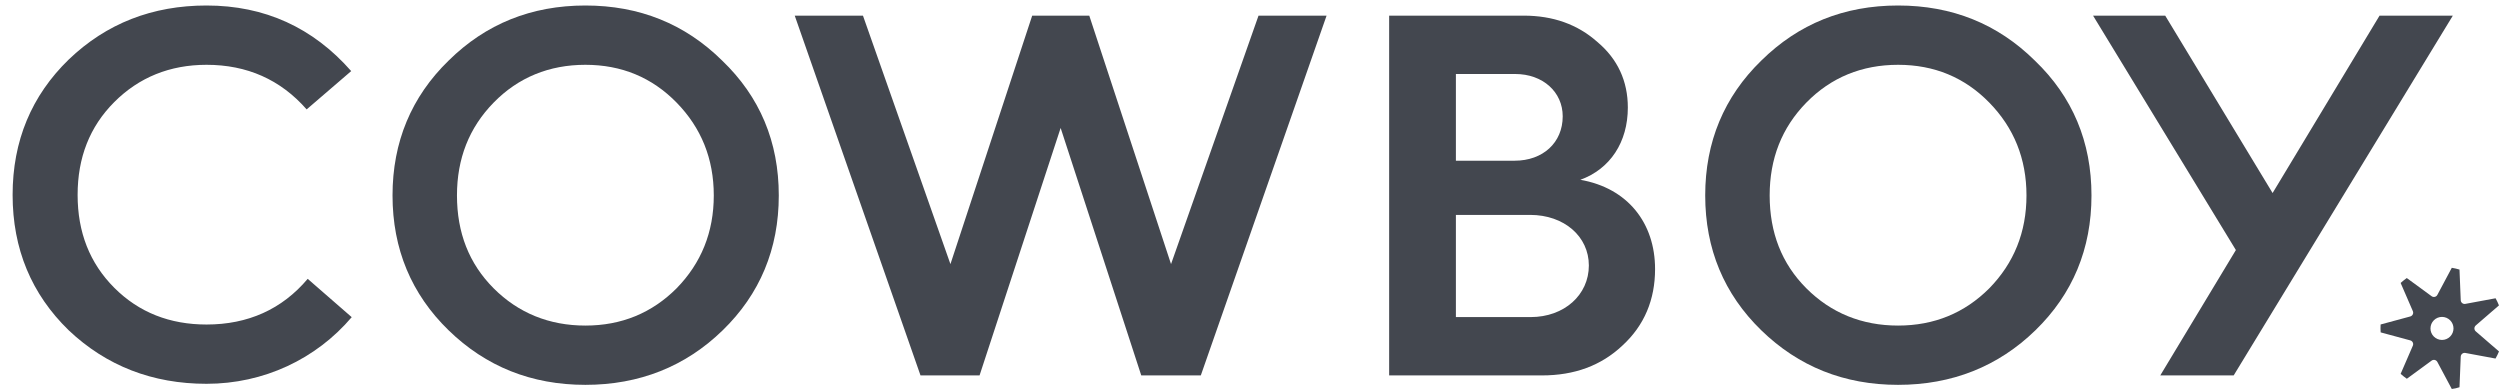 <svg width="179" height="28" viewBox="0 0 179 28" fill="none" xmlns="http://www.w3.org/2000/svg">
<path d="M14.788 23.236C12.162 23.236 9.947 22.372 8.183 20.606C6.419 18.84 5.557 16.623 5.557 13.956C5.557 11.289 6.419 9.073 8.183 7.307C9.947 5.541 12.162 4.64 14.788 4.64C17.678 4.64 20.079 5.692 21.956 7.833L25.146 5.09C22.406 1.972 18.953 0.394 14.788 0.394C10.923 0.394 7.62 1.671 4.919 4.264C2.254 6.854 0.903 10.088 0.903 13.955C0.903 17.825 2.254 21.056 4.919 23.648C7.62 26.203 10.923 27.48 14.788 27.48C18.878 27.48 22.631 25.714 25.183 22.709L22.031 19.965C20.192 22.145 17.753 23.236 14.788 23.236Z" fill="#43474F"/>
<path d="M174.022 23.514C174.022 23.295 174.11 23.085 174.264 22.931C174.419 22.776 174.629 22.69 174.848 22.69C175.066 22.691 175.276 22.778 175.43 22.933C175.585 23.087 175.671 23.297 175.671 23.516C175.671 23.735 175.583 23.944 175.428 24.099C175.274 24.253 175.064 24.34 174.845 24.34C174.626 24.339 174.416 24.252 174.262 24.097C174.107 23.942 174.021 23.732 174.021 23.514M172.577 22.658L170.452 23.233C170.44 23.419 170.443 23.608 170.455 23.798L172.577 24.372C172.741 24.417 172.827 24.596 172.76 24.751L171.886 26.768C172.026 26.895 172.175 27.011 172.33 27.119L174.104 25.82C174.136 25.796 174.173 25.78 174.212 25.772C174.251 25.764 174.291 25.764 174.33 25.773C174.369 25.782 174.406 25.799 174.437 25.824C174.469 25.848 174.495 25.878 174.514 25.914L175.548 27.851C175.641 27.837 175.734 27.823 175.828 27.802C175.921 27.782 176.009 27.753 176.1 27.726L176.189 25.533C176.191 25.493 176.201 25.454 176.219 25.419C176.237 25.383 176.262 25.352 176.294 25.327C176.325 25.302 176.361 25.284 176.399 25.274C176.438 25.265 176.478 25.264 176.518 25.271L178.679 25.672C178.772 25.507 178.856 25.339 178.928 25.164L177.263 23.724C177.233 23.698 177.209 23.666 177.193 23.63C177.176 23.593 177.167 23.554 177.167 23.514C177.167 23.474 177.176 23.435 177.193 23.399C177.209 23.362 177.233 23.33 177.263 23.304L178.926 21.866C178.856 21.691 178.775 21.521 178.684 21.356L176.518 21.758C176.478 21.766 176.438 21.764 176.399 21.755C176.361 21.745 176.325 21.727 176.294 21.702C176.262 21.677 176.237 21.646 176.219 21.611C176.201 21.575 176.191 21.536 176.189 21.496L176.1 19.301C175.919 19.247 175.735 19.204 175.549 19.174L174.515 21.114C174.496 21.15 174.47 21.181 174.438 21.205C174.407 21.229 174.37 21.246 174.331 21.255C174.292 21.264 174.251 21.265 174.212 21.257C174.173 21.249 174.136 21.232 174.104 21.209L172.326 19.908C172.172 20.016 172.024 20.134 171.886 20.26L172.76 22.278C172.776 22.315 172.784 22.354 172.783 22.394C172.782 22.434 172.773 22.473 172.755 22.509C172.738 22.545 172.713 22.577 172.682 22.602C172.652 22.628 172.616 22.647 172.577 22.658Z" fill="#43474F"/>
<path d="M48.443 20.644C46.679 22.409 44.502 23.311 41.913 23.311C39.324 23.311 37.109 22.409 35.346 20.644C33.582 18.878 32.719 16.661 32.719 13.993C32.719 11.365 33.582 9.148 35.346 7.345C37.109 5.542 39.324 4.64 41.913 4.64C44.502 4.64 46.679 5.542 48.443 7.345C50.207 9.148 51.107 11.365 51.107 13.993C51.107 16.623 50.208 18.84 48.443 20.644ZM41.914 0.394C38.049 0.394 34.784 1.709 32.12 4.339C29.455 6.931 28.105 10.163 28.105 13.993C28.105 17.826 29.455 21.057 32.12 23.649C34.784 26.241 38.049 27.555 41.914 27.555C45.779 27.555 49.082 26.241 51.745 23.649C54.411 21.057 55.761 17.825 55.761 13.995C55.761 10.162 54.41 6.931 51.709 4.34C49.044 1.708 45.779 0.394 41.914 0.394Z" fill="#43474F"/>
<path d="M83.846 18.91L77.992 1.12H73.905L68.051 18.91L61.788 1.12H56.903L65.908 26.88H70.136L75.942 9.162L81.714 26.88H85.978L94.983 1.12H90.11L83.846 18.91ZM109.595 22.703H104.242V15.387H109.557C112.004 15.387 113.762 16.938 113.762 19.008C113.762 21.114 112.003 22.703 109.595 22.703ZM104.242 5.298H108.487C110.474 5.298 111.89 6.591 111.89 8.328C111.89 10.213 110.474 11.507 108.448 11.507H104.242V5.298ZM113.151 12.874C115.292 12.098 116.553 10.176 116.553 7.7C116.553 5.815 115.828 4.226 114.374 3.007C112.959 1.747 111.201 1.12 109.099 1.12H99.463V26.88H110.398C112.731 26.88 114.643 26.178 116.171 24.736C117.739 23.295 118.503 21.447 118.503 19.266C118.503 15.977 116.553 13.465 113.15 12.873L113.151 12.874Z" fill="#43474F"/>
<path d="M142.432 20.644C140.668 22.409 138.492 23.311 135.902 23.311C133.313 23.311 131.099 22.409 129.336 20.644C127.572 18.878 126.708 16.661 126.708 13.993C126.708 11.365 127.572 9.148 129.336 7.345C131.099 5.542 133.313 4.64 135.902 4.64C138.492 4.64 140.668 5.542 142.432 7.345C144.196 9.148 145.096 11.365 145.096 13.993C145.096 16.623 144.197 18.84 142.432 20.644ZM135.903 0.394C132.037 0.394 128.774 1.709 126.108 4.339C123.443 6.931 122.093 10.163 122.093 13.993C122.093 17.826 123.443 21.057 126.108 23.649C128.772 26.241 132.037 27.555 135.902 27.555C139.767 27.555 143.07 26.241 145.735 23.649C148.399 21.057 149.75 17.825 149.75 13.995C149.75 10.162 148.399 6.931 145.696 4.34C143.032 1.708 139.769 0.394 135.903 0.394Z" fill="#43474F"/>
<path d="M170.376 1.12L162.718 13.821L155.029 1.12H149.863L160.089 17.903L154.675 26.88H159.931L165.12 18.361L175.623 1.12H170.376Z" fill="#43474F"/>
</svg>
